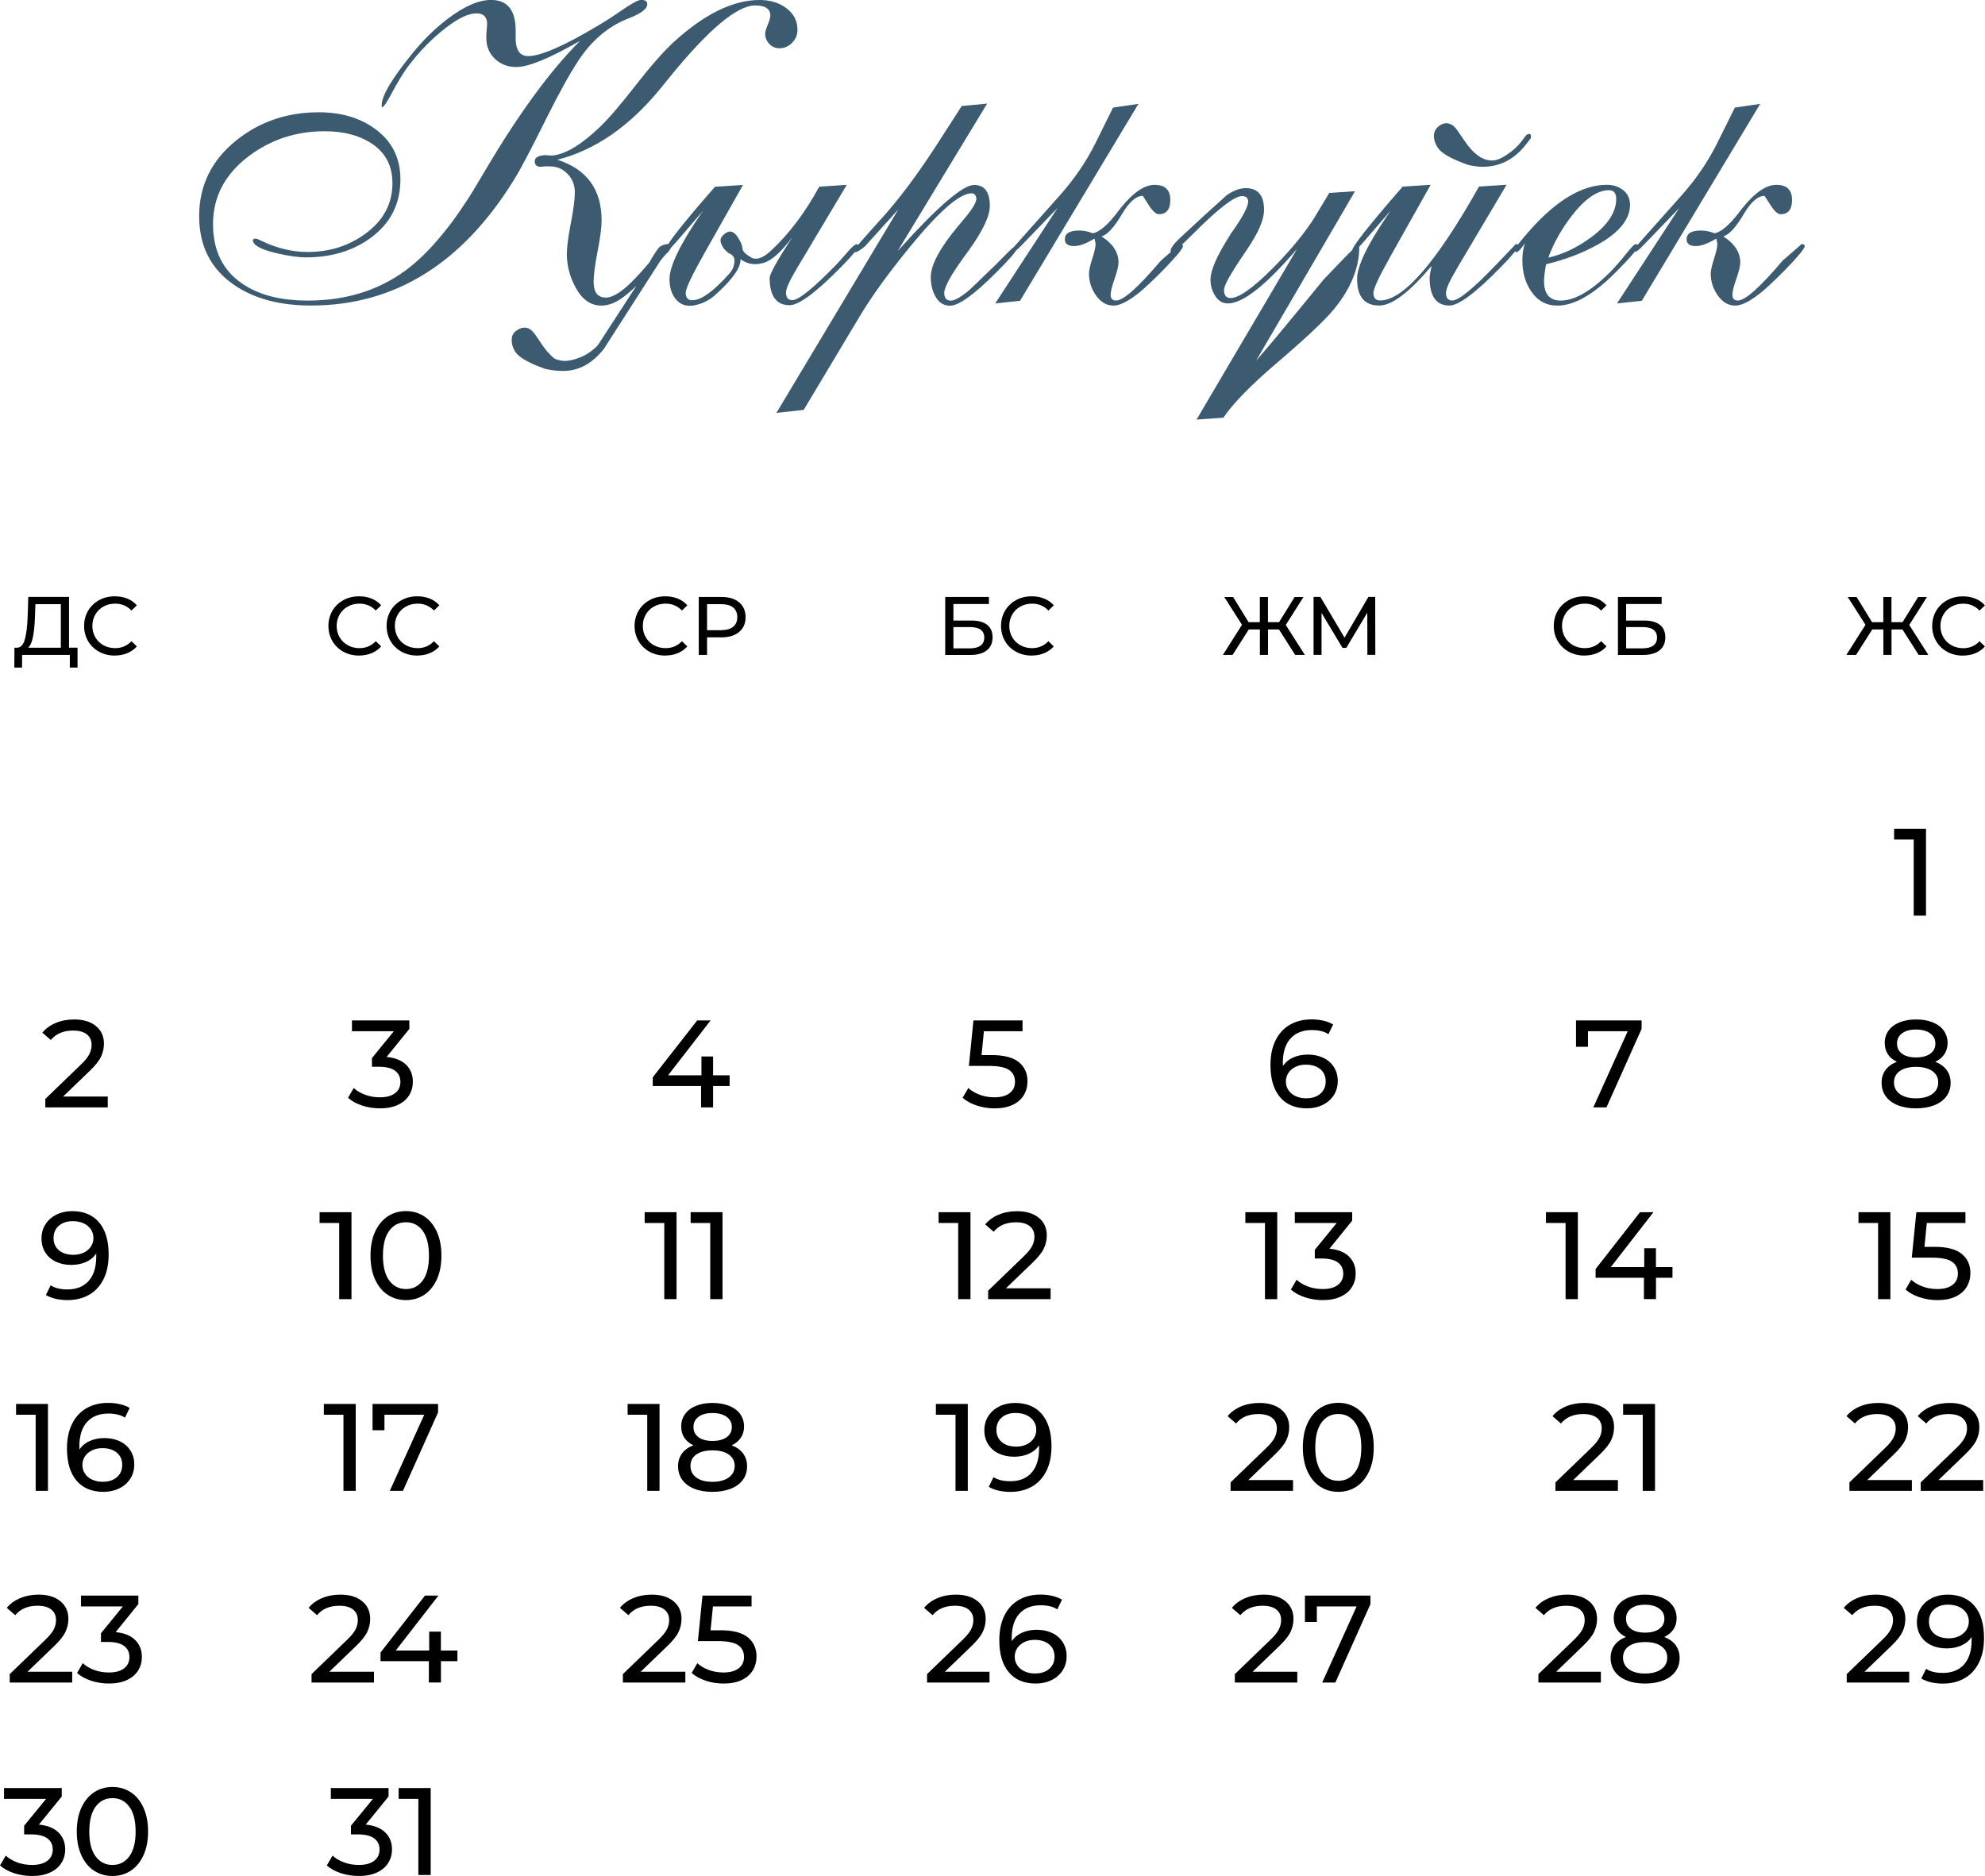 <?xml version="1.0" encoding="UTF-8"?> <svg xmlns="http://www.w3.org/2000/svg" xmlns:xlink="http://www.w3.org/1999/xlink" xmlns:xodm="http://www.corel.com/coreldraw/odm/2003" xml:space="preserve" width="101.478mm" height="95.919mm" version="1.1" style="shape-rendering:geometricPrecision; text-rendering:geometricPrecision; image-rendering:optimizeQuality; fill-rule:evenodd; clip-rule:evenodd" viewBox="0 0 368.39 348.21"> <defs> <style type="text/css"> .fil1 {fill:black;fill-rule:nonzero} .fil2 {fill:black;fill-rule:nonzero} .fil0 {fill:#3D5B70;fill-rule:nonzero} </style> </defs> <g id="Слой_x0020_1">  <path class="fil0" d="M107.58 7.62c-5.61,3.22 -9.53,4.82 -11.74,4.82 -1.6,0 -2.93,-0.51 -3.99,-1.52 -1.06,-1.01 -1.6,-2.31 -1.6,-3.9 0,-0.35 0.03,-0.88 0.08,-1.61 0.05,-0.71 0.08,-1.01 0.08,-0.88 0,-1.36 -0.66,-2.05 -1.97,-2.05 -1.48,0 -3.36,0.88 -5.67,2.66 -2.58,2 -4.91,4.37 -6.99,7.12 -0.91,1.22 -1.93,2.89 -3.07,5.02 -0.93,1.74 -1.52,2.61 -1.75,2.61 -0.05,0 -0.09,-0.01 -0.12,-0.04l0 -0.34c0,-1.78 1.96,-5.03 5.85,-9.79 1.95,-2.39 4.08,-4.46 6.41,-6.24 3.07,-2.32 5.73,-3.49 8.01,-3.49 3.06,0 4.59,1.88 4.59,5.65l0 1.44c0,2.22 0.78,3.33 2.32,3.33 2.31,0 6.56,-1.84 12.77,-5.54 1.5,-0.88 2.93,-1.8 4.31,-2.76 2.02,-1.41 3.32,-2.13 3.88,-2.13 0.77,0 1.14,0.26 1.14,0.76 0.03,0.86 -1.05,1.71 -3.23,2.58 -0.13,0.05 -0.38,0.14 -0.75,0.3 -3.48,1.47 -6.41,4.01 -8.78,7.6 -1.67,2.53 -3.68,6.17 -6.04,10.91 -2.74,5.52 -4.69,9.25 -5.89,11.17 -9.6,15.6 -22.17,23.41 -37.72,23.41 -5.81,0 -10.57,-1.28 -14.29,-3.84 -4.31,-2.97 -6.46,-7.22 -6.46,-12.75 0,-5.71 2.32,-10.41 6.95,-14.11 4.33,-3.45 9.41,-5.17 15.24,-5.17 4.12,0 7.6,1.01 10.41,3.05 3.16,2.27 4.75,5.41 4.75,9.39 0,4.56 -1.84,8.18 -5.51,10.87 -3.29,2.41 -7.3,3.62 -12.05,3.62 -1.41,0 -3.25,-0.26 -5.5,-0.79 -2.89,-0.69 -4.33,-1.49 -4.33,-2.42 0.05,-0.18 0.25,-0.27 0.61,-0.27 0.14,0.03 0.43,0.14 0.83,0.34 2.94,1.43 5.85,2.14 8.74,2.14 4.01,0 7.53,-1.1 10.59,-3.31 3.42,-2.45 5.14,-5.6 5.14,-9.45 0,-3.29 -1.34,-5.78 -4.02,-7.48 -2.26,-1.44 -5.11,-2.17 -8.57,-2.17 -5.26,0 -9.92,1.52 -13.99,4.56 -4.47,3.35 -6.72,7.57 -6.72,12.67 0,4.88 1.79,8.55 5.36,11.01 3.06,2.13 7.13,3.19 12.22,3.19 6.99,0 12.99,-1.84 18.04,-5.51 4.12,-3.01 8.27,-7.86 12.45,-14.55 0.19,-0.32 1.06,-1.76 2.58,-4.32 6.15,-10.39 11.96,-18.31 17.42,-23.78zm10.53 45.44c-0.96,0.91 -1.78,1.61 -2.44,2.09 -1.41,1.05 -2.76,1.57 -4.02,1.57 -2.01,0.03 -3.63,-1.12 -4.86,-3.42 -1.06,-1.97 -1.59,-4.02 -1.59,-6.16 0,-1.28 0.25,-3.19 0.74,-5.72 0.49,-2.52 0.74,-4.42 0.74,-5.72 0,-1.34 -0.44,-2.48 -1.34,-3.42 -0.88,-0.93 -2,-1.4 -3.33,-1.4l-0.92 0 -0.71 0.08c-0.76,0 -1.14,-0.34 -1.14,-0.99 0,-0.74 0.67,-1.13 2.01,-1.18 0.27,0.05 0.71,0.08 1.3,0.08 2.45,-0.26 5.39,-2.04 8.84,-5.36 1.59,-1.52 3.85,-4.15 6.76,-7.9 2.74,-3.5 5.04,-6.11 6.91,-7.83 5.69,-5.19 11,-7.78 15.91,-7.78 1.85,0 3.44,0.45 4.75,1.36 1.52,1.04 2.28,2.44 2.28,4.18 0,0.91 -0.32,1.71 -0.99,2.4 -0.66,0.67 -1.45,1.02 -2.37,1.02 -0.74,0 -1.36,-0.27 -1.87,-0.82 -0.51,-0.54 -0.77,-1.18 -0.77,-1.91 0,-0.31 0.16,-0.86 0.48,-1.63 0.32,-0.78 0.48,-1.35 0.48,-1.7 0,-1.26 -0.93,-1.89 -2.81,-1.89 -3.35,0 -8.61,4.41 -15.81,13.24l-1.82 2.24c-5.71,6.98 -12.06,11.37 -19.08,13.16 5.47,1.75 8.21,5.51 8.21,11.28 0,1.28 -0.25,3.19 -0.74,5.69 -0.49,2.5 -0.74,4.4 -0.74,5.69 0,1.95 0.75,2.92 2.27,2.92 1.4,0 3.23,-1.22 5.51,-3.64 0.56,-0.57 1.43,-1.53 2.58,-2.88 0.31,-0.62 0.87,-1.53 1.67,-2.68 0.48,-0.48 1.12,-0.73 1.91,-0.73 0.32,0 0.49,0.13 0.49,0.39 0,0.19 -0.19,0.56 -0.57,1.06 -0.31,0.25 -0.78,0.77 -1.41,1.56l-10.52 16.4c-2.15,2.76 -4.68,4.14 -7.6,4.14 -1.09,0 -2.19,-0.13 -3.31,-0.38 -3.03,-1.08 -4.89,-2.13 -5.55,-3.16 -0.48,-0.74 -0.7,-1.5 -0.67,-2.3 0,-0.74 0.34,-1.32 1.02,-1.75 0.48,-0.31 0.92,-0.45 1.32,-0.45 0.18,0 0.35,0.01 0.51,0.06 0.51,0.1 1.04,0.56 1.6,1.37l1.24 1.82c0.66,0.97 1.37,1.76 2.13,2.4 0.21,0.18 0.62,0.32 1.26,0.45 0.61,0.13 1.3,0.1 2.05,-0.08 1.96,-0.45 3.58,-1.39 4.88,-2.8l7.13 -10.98zm33.92 -18.41l5.12 -0.34 -9.31 15.59c-1.31,2.2 -1.97,3.67 -1.97,4.41 0,0.93 0.39,1.4 1.18,1.4 1.17,0 3.93,-2.24 8.29,-6.73 0.27,-0.27 0.96,-1.05 2.05,-2.31 0.79,-0.91 1.34,-1.36 1.63,-1.36 0.21,0.1 0.3,0.21 0.3,0.31 0,0.43 -1.04,1.7 -3.11,3.83 -4.72,4.8 -7.95,7.2 -9.67,7.2 -2.46,0 -3.7,-1.7 -3.7,-5.08 0,-0.7 1.4,-3.23 4.21,-7.57 -2.1,2.84 -3.94,4.46 -5.51,4.84 -0.53,0.13 -0.99,0.19 -1.36,0.19 -1.01,0 -1.93,-0.31 -2.74,-0.93 0.05,1.61 -1.57,3.88 -4.86,6.79 -0.96,0.84 -2.15,1.43 -3.57,1.76 -1.5,0.32 -2.68,-0.04 -3.58,-1.1 -0.78,-0.95 -1.18,-2.19 -1.18,-3.73 0,-2.36 1.89,-6.33 5.67,-11.89l0.57 -0.83 -3.58 4.18c-2,2.36 -3.13,3.54 -3.37,3.54 -0.1,-0.03 -0.16,-0.09 -0.16,-0.19 0,-0.89 3.1,-4.88 9.31,-11.96l5.2 -0.34 -7.14 12.63c-2.32,4.12 -3.49,6.57 -3.49,7.37 0,0.93 0.4,1.4 1.22,1.4 1.66,0 3.98,-1.67 6.95,-5.03 0.58,-0.66 0.87,-1.44 0.87,-2.35 0,-0.61 -0.32,-1.05 -0.99,-1.32 -0.82,-0.56 -1.34,-1.26 -1.56,-2.13 -0.13,-0.52 0.14,-1.04 0.79,-1.54 0.34,-0.26 0.65,-0.38 0.96,-0.38 0.53,0 1.05,0.41 1.56,1.26 0.45,0.71 0.7,1.37 0.75,1.98 0.05,0.44 0.56,0.95 1.52,1.53 0.31,0.18 0.62,0.27 0.96,0.27 0.8,0 1.76,-0.52 2.88,-1.57 3.32,-3.1 6.28,-7.03 8.86,-11.79zm-2.88 41.43l-5.06 0.56 22.62 -37.76 -6.2 6.86c-0.88,0.7 -1.47,1.06 -1.71,1.06 -0.31,0 -0.45,-0.08 -0.45,-0.23 0,-0.13 1.82,-2.22 5.47,-6.26 3.19,-3.55 6.56,-8.07 10.11,-13.56l4.55 -7.07 4.72 -0.45 -16.62 27.39c7.35,-8.2 12.09,-12.29 14.2,-12.29 1.95,0 2.92,1.3 2.92,3.89 0,1.87 -1.3,4.62 -3.88,8.22 -0.16,0.22 -0.48,0.67 -0.96,1.32 -2.41,3.33 -3.62,5.54 -3.62,6.63 0,0.95 0.41,1.41 1.22,1.41 0.66,0 1.71,-0.57 3.15,-1.71 0.29,-0.23 2.04,-1.91 5.25,-5.03 0.65,-0.64 1.32,-1.31 2.01,-2.02 0.78,-0.8 1.26,-1.22 1.4,-1.22 0.26,0 0.39,0.13 0.39,0.39 0,0.4 -1.23,1.83 -3.7,4.29 -4.12,4.14 -6.99,6.21 -8.58,6.24 -1.23,0.03 -2.19,-0.58 -2.84,-1.83 -0.53,-0.99 -0.8,-2.15 -0.8,-3.49 0,-2.23 1.66,-5.34 4.98,-9.35 0.25,-0.27 0.65,-0.75 1.21,-1.44 1.52,-1.8 2.28,-3.06 2.28,-3.8 -0.1,-0.64 -0.4,-0.95 -0.91,-0.95 -2.19,0 -6,3.32 -11.44,9.96 -4.07,4.97 -7.21,9.34 -9.43,13.08l-10.28 17.17zm53.98 -31.8c-1.52,0.92 -2.79,1.39 -3.8,1.39 -1.14,0 -1.71,-0.42 -1.71,-1.25 0,-1.09 0.88,-1.63 2.66,-1.63 0.82,0 1.66,0.17 2.54,0.51 1.17,-0.23 2.61,-1.43 4.31,-3.58 0.14,-0.21 0.45,-0.6 0.91,-1.18 2.28,-2.81 4.36,-4.23 6.22,-4.23 1.96,0 2.93,0.93 2.93,2.8 0,1.76 -0.71,2.65 -2.13,2.65 -0.53,0 -1.15,-0.57 -1.88,-1.71 -0.73,-1.13 -1.09,-1.7 -1.09,-1.7 -1.23,0 -2.53,1.13 -3.86,3.38 -1.45,2.46 -2.71,3.84 -3.8,4.15 2.1,1.34 3.15,2.96 3.15,4.82 0,0.66 -0.25,1.67 -0.73,3.05 -0.48,1.37 -0.73,2.36 -0.73,2.97 0,0.71 0.35,1.06 1.02,1.06 1.35,0 4.11,-2.46 8.29,-7.39l3.54 -3.09c0.38,0 0.57,0.13 0.57,0.39 0,0.45 -1.26,1.96 -3.76,4.53 -1.75,1.76 -3.14,3.07 -4.15,3.92 -2.08,1.7 -3.71,2.55 -4.9,2.58 -1.36,0.03 -2.5,-0.65 -3.41,-2.01 -0.82,-1.19 -1.22,-2.52 -1.22,-3.96 0,-0.56 0.21,-1.48 0.62,-2.76 0.41,-1.28 0.62,-2.18 0.6,-2.68 -0.03,-0.45 -0.04,-0.56 -0.04,-0.3 -0.03,-0.1 -0.08,-0.35 -0.16,-0.73zm-13.8 11.55l-4.63 0.49 11.55 -17.7 -6.32 6.56c-0.96,1.02 -1.56,1.53 -1.78,1.53 -0.31,0 -0.47,-0.1 -0.47,-0.31l1.37 -1.56c1.3,-1.44 3.88,-4.34 7.75,-8.7 2.66,-3.01 4.82,-6.2 6.5,-9.57l3.27 -6.6 4.71 -0.69 -21.97 36.54zm54.7 -15.6l2.67 -4.42 4.77 -0.31 -18.36 31.46c2.18,-2.5 4.77,-5.59 7.75,-9.23l4.82 -5.89 0.73 -0.75c3.49,-3.68 5.32,-5.51 5.47,-5.51 0.25,0 0.38,0.08 0.38,0.22 0,3.98 -1.62,7.9 -4.85,11.77 -1.72,2.05 -5.2,5.32 -10.44,9.79 -4.82,4.12 -8.14,7.52 -9.93,10.17l-4.98 0.35 18.65 -31.67c-5.77,6.74 -10.05,10.11 -12.84,10.11 -1.01,0 -1.82,-0.51 -2.42,-1.52 -0.53,-0.87 -0.8,-1.83 -0.8,-2.89 0,-1.75 1.22,-4.51 3.64,-8.29 0.1,-0.23 0.22,-0.4 0.35,-0.53 2,-2.84 3,-4.73 3,-5.67 0,-0.69 -0.38,-1.02 -1.14,-1.02 -1.39,0 -4.37,2.28 -8.92,6.85 -2.44,2.42 -3.75,3.64 -3.96,3.64 -0.25,0 -0.38,-0.1 -0.38,-0.3 0,-0.53 0.64,-1.39 1.89,-2.55l2.7 -2.5c1.45,-1.35 3.41,-3.13 5.89,-5.36 1.24,-0.84 2.41,-1.26 3.49,-1.26 2.26,0 3.38,1.35 3.38,4.06 0,1.8 -1.06,4.25 -3.19,7.37l-0.49 0.73c-2.5,3.67 -3.75,5.9 -3.75,6.72 0,1.01 0.4,1.52 1.22,1.52 1.54,0 4.16,-1.85 7.85,-5.56 3.42,-3.46 6.02,-6.64 7.81,-9.52zm26.29 9.73c-1.31,2.2 -1.97,3.68 -1.97,4.41 0,0.95 0.39,1.41 1.18,1.41 1.18,0 3.94,-2.26 8.26,-6.78l3.53 -3.7c0.3,0 0.45,0.1 0.45,0.31 0,0.43 -1.04,1.71 -3.11,3.84 -4.72,4.84 -7.94,7.26 -9.66,7.26 -2.45,0 -3.68,-1.71 -3.68,-5.14 0,-0.34 0.12,-1.06 0.35,-2.2 -4.11,4.89 -7.34,7.34 -9.7,7.34 -2.74,0 -4.11,-1.65 -4.11,-4.94 0,-2.36 1.89,-6.32 5.68,-11.87l0.57 -0.83 -3.62 4.18c-2.02,2.36 -3.1,3.54 -3.23,3.54 -0.22,0 -0.34,-0.08 -0.34,-0.23 0,-0.76 3.13,-4.73 9.39,-11.92l5.2 -0.34 -7.59 13.51c-2.02,3.61 -3.03,5.8 -3.03,6.55 0,0.95 0.4,1.41 1.22,1.41 4.32,0 10.45,-7.04 18.37,-21.14l5.12 -0.34 -9.28 15.65zm1.98 -19.41c-3.01,-1.08 -4.85,-2.13 -5.5,-3.18 -0.48,-0.75 -0.71,-1.5 -0.69,-2.24 0.03,-0.69 0.34,-1.27 0.95,-1.74 0.61,-0.47 1.24,-0.62 1.89,-0.44 0.56,0.16 1.09,0.61 1.6,1.36l1.26 1.85c1.62,2.4 3.29,3.6 5.02,3.63 0.83,0.03 1.84,-0.38 3.03,-1.22 1.04,-0.7 1.85,-1.47 2.46,-2.27l0.93 -1.21c0.16,-0.16 0.35,-0.23 0.6,-0.23 0.18,0 0.27,0.16 0.27,0.45l0 0.31c0,0.03 -0.03,0.05 -0.08,0.1l-0.8 1.04c-2.05,2.66 -4.59,4.06 -7.64,4.19 -0.58,0.03 -1.15,0 -1.71,-0.08 -0.96,-0.13 -1.49,-0.25 -1.6,-0.34zm15.04 17.27c2.74,-0.61 5.39,-1.88 7.99,-3.8 3.07,-2.28 4.62,-4.66 4.62,-7.11 0,-1.06 -0.45,-1.6 -1.36,-1.6 -2.17,0 -4.47,1.6 -6.92,4.78 -1.92,2.5 -3.36,5.07 -4.32,7.72zm-4.29 -2.74c-0.78,1.14 -1.31,1.71 -1.59,1.71 -0.22,0 -0.34,-0.1 -0.34,-0.31 0,-0.4 0.99,-1.71 2.97,-3.92 4.94,-5.51 9.65,-8.26 14.13,-8.26 1.17,0 2.17,0.32 3.02,0.99 0.84,0.66 1.27,1.57 1.27,2.71 0,2.71 -2.01,5.19 -6.04,7.42 -2.84,1.58 -6.02,2.79 -9.54,3.62 -0.25,1.43 -0.38,2.46 -0.38,3.13 0,2.41 1.04,3.62 3.11,3.62 2.68,0 5.87,-1.91 9.58,-5.72 0.67,-0.7 1.56,-1.72 2.62,-3.05 0.91,-1.14 1.47,-1.71 1.67,-1.71 0.3,0 0.45,0.13 0.45,0.39 0,0.45 -1.32,2.01 -3.96,4.67 -4.15,4.21 -7.79,6.33 -10.91,6.35 -2.1,0.03 -3.76,-0.87 -4.98,-2.7 -1.06,-1.57 -1.6,-3.46 -1.6,-5.67 0,-1.24 0.17,-2.33 0.49,-3.27zm35.47 -0.8c-1.52,0.92 -2.79,1.39 -3.8,1.39 -1.14,0 -1.71,-0.42 -1.71,-1.25 0,-1.09 0.88,-1.63 2.66,-1.63 0.82,0 1.66,0.17 2.54,0.51 1.17,-0.23 2.61,-1.43 4.31,-3.58 0.14,-0.21 0.45,-0.6 0.91,-1.18 2.28,-2.81 4.36,-4.23 6.22,-4.23 1.96,0 2.93,0.93 2.93,2.8 0,1.76 -0.71,2.65 -2.13,2.65 -0.53,0 -1.15,-0.57 -1.88,-1.71 -0.73,-1.13 -1.09,-1.7 -1.09,-1.7 -1.23,0 -2.53,1.13 -3.86,3.38 -1.45,2.46 -2.71,3.84 -3.8,4.15 2.1,1.34 3.15,2.96 3.15,4.82 0,0.66 -0.25,1.67 -0.73,3.05 -0.48,1.37 -0.73,2.36 -0.73,2.97 0,0.71 0.35,1.06 1.02,1.06 1.35,0 4.11,-2.46 8.29,-7.39l3.54 -3.09c0.38,0 0.57,0.13 0.57,0.39 0,0.45 -1.26,1.96 -3.76,4.53 -1.75,1.76 -3.14,3.07 -4.15,3.92 -2.08,1.7 -3.71,2.55 -4.9,2.58 -1.36,0.03 -2.5,-0.65 -3.41,-2.01 -0.82,-1.19 -1.22,-2.52 -1.22,-3.96 0,-0.56 0.21,-1.48 0.62,-2.76 0.41,-1.28 0.62,-2.18 0.6,-2.68 -0.03,-0.45 -0.04,-0.56 -0.04,-0.3 -0.03,-0.1 -0.08,-0.35 -0.16,-0.73zm-13.8 11.55l-4.63 0.49 11.55 -17.7 -6.32 6.56c-0.96,1.02 -1.56,1.53 -1.78,1.53 -0.31,0 -0.47,-0.1 -0.47,-0.31l1.37 -1.56c1.3,-1.44 3.88,-4.34 7.75,-8.7 2.66,-3.01 4.82,-6.2 6.5,-9.57l3.27 -6.6 4.71 -0.69 -21.97 36.54z"></path> <path class="fil1" d="M14.39 120.22l0 3.69 -1.43 0 0 -2.35 -8.85 0 -0.02 2.35 -1.43 0 0.02 -3.69 0.52 0c0.68,-0.04 1.15,-0.58 1.43,-1.61 0.28,-1.03 0.45,-2.48 0.51,-4.36l0.11 -3.46 7.56 0 0 9.42 1.58 0zm-7.9 -5.82c-0.05,1.52 -0.17,2.77 -0.36,3.76 -0.19,0.99 -0.49,1.68 -0.91,2.06l6.07 0 0 -8.08 -4.72 0 -0.08 2.26zm14.81 7.28c-1.08,0 -2.05,-0.24 -2.91,-0.71 -0.87,-0.48 -1.54,-1.13 -2.04,-1.97 -0.49,-0.84 -0.74,-1.78 -0.74,-2.82 0,-1.04 0.25,-1.98 0.74,-2.82 0.49,-0.83 1.17,-1.49 2.04,-1.97 0.87,-0.48 1.84,-0.71 2.92,-0.71 0.84,0 1.61,0.14 2.31,0.42 0.7,0.28 1.29,0.7 1.78,1.25l-1 0.97c-0.81,-0.85 -1.82,-1.28 -3.03,-1.28 -0.8,0 -1.52,0.18 -2.17,0.54 -0.65,0.36 -1.15,0.85 -1.51,1.48 -0.36,0.63 -0.55,1.33 -0.55,2.11 0,0.78 0.18,1.48 0.55,2.11 0.36,0.63 0.87,1.12 1.51,1.48 0.65,0.36 1.37,0.54 2.17,0.54 1.2,0 2.21,-0.43 3.03,-1.29l1 0.97c-0.49,0.55 -1.09,0.97 -1.79,1.26 -0.7,0.29 -1.47,0.43 -2.31,0.43z"></path> <path class="fil1" d="M66.64 121.68c-1.08,0 -2.05,-0.24 -2.91,-0.71 -0.87,-0.48 -1.54,-1.13 -2.04,-1.97 -0.49,-0.84 -0.74,-1.78 -0.74,-2.82 0,-1.04 0.25,-1.98 0.74,-2.82 0.49,-0.83 1.17,-1.49 2.04,-1.97 0.87,-0.48 1.84,-0.71 2.92,-0.71 0.84,0 1.61,0.14 2.31,0.42 0.7,0.28 1.29,0.7 1.78,1.25l-1 0.97c-0.81,-0.85 -1.82,-1.28 -3.03,-1.28 -0.8,0 -1.52,0.18 -2.17,0.54 -0.65,0.36 -1.15,0.85 -1.51,1.48 -0.36,0.63 -0.55,1.33 -0.55,2.11 0,0.78 0.18,1.48 0.55,2.11 0.36,0.63 0.87,1.12 1.51,1.48 0.65,0.36 1.37,0.54 2.17,0.54 1.2,0 2.21,-0.43 3.03,-1.29l1 0.97c-0.49,0.55 -1.09,0.97 -1.79,1.26 -0.7,0.29 -1.47,0.43 -2.31,0.43zm10.8 0c-1.08,0 -2.05,-0.24 -2.91,-0.71 -0.87,-0.48 -1.54,-1.13 -2.04,-1.97 -0.49,-0.84 -0.74,-1.78 -0.74,-2.82 0,-1.04 0.25,-1.98 0.74,-2.82 0.49,-0.83 1.17,-1.49 2.04,-1.97 0.87,-0.48 1.84,-0.71 2.92,-0.71 0.84,0 1.61,0.14 2.31,0.42 0.7,0.28 1.29,0.7 1.78,1.25l-1 0.97c-0.81,-0.85 -1.82,-1.28 -3.03,-1.28 -0.8,0 -1.52,0.18 -2.17,0.54 -0.65,0.36 -1.15,0.85 -1.51,1.48 -0.36,0.63 -0.55,1.33 -0.55,2.11 0,0.78 0.18,1.48 0.55,2.11 0.36,0.63 0.87,1.12 1.51,1.48 0.65,0.36 1.37,0.54 2.17,0.54 1.2,0 2.21,-0.43 3.03,-1.29l1 0.97c-0.49,0.55 -1.09,0.97 -1.79,1.26 -0.7,0.29 -1.47,0.43 -2.31,0.43z"></path> <path class="fil1" d="M123.46 121.68c-1.08,0 -2.05,-0.24 -2.91,-0.71 -0.87,-0.48 -1.54,-1.13 -2.04,-1.97 -0.49,-0.84 -0.74,-1.78 -0.74,-2.82 0,-1.04 0.25,-1.98 0.74,-2.82 0.49,-0.83 1.17,-1.49 2.04,-1.97 0.87,-0.48 1.84,-0.71 2.92,-0.71 0.84,0 1.61,0.14 2.31,0.42 0.7,0.28 1.29,0.7 1.78,1.25l-1 0.97c-0.81,-0.85 -1.82,-1.28 -3.03,-1.28 -0.8,0 -1.52,0.18 -2.17,0.54 -0.65,0.36 -1.15,0.85 -1.51,1.48 -0.36,0.63 -0.55,1.33 -0.55,2.11 0,0.78 0.18,1.48 0.55,2.11 0.36,0.63 0.87,1.12 1.51,1.48 0.65,0.36 1.37,0.54 2.17,0.54 1.2,0 2.21,-0.43 3.03,-1.29l1 0.97c-0.49,0.55 -1.09,0.97 -1.79,1.26 -0.7,0.29 -1.47,0.43 -2.31,0.43zm10.42 -10.88c1.39,0 2.49,0.33 3.29,1 0.8,0.67 1.2,1.58 1.2,2.75 0,1.17 -0.4,2.08 -1.2,2.75 -0.8,0.67 -1.9,1 -3.29,1l-2.66 0 0 3.26 -1.54 0 0 -10.76 4.2 0zm-0.05 6.16c0.97,0 1.72,-0.21 2.23,-0.62 0.51,-0.41 0.77,-1.01 0.77,-1.79 0,-0.78 -0.26,-1.38 -0.77,-1.79 -0.51,-0.41 -1.25,-0.62 -2.23,-0.62l-2.61 0 0 4.83 2.61 0z"></path> <path class="fil1" d="M175.42 110.8l8.11 0 0 1.31 -6.59 0 0 3.07 3.35 0c1.28,0 2.25,0.27 2.92,0.8 0.67,0.53 1,1.3 1,2.31 0,1.06 -0.36,1.86 -1.08,2.43 -0.72,0.56 -1.75,0.85 -3.1,0.85l-4.61 0 0 -10.76zm4.55 9.54c0.88,0 1.55,-0.17 2.01,-0.51 0.46,-0.34 0.69,-0.83 0.69,-1.49 0,-1.3 -0.9,-1.95 -2.7,-1.95l-3.03 0 0 3.95 3.03 0zm11.5 1.34c-1.08,0 -2.05,-0.24 -2.91,-0.71 -0.87,-0.48 -1.54,-1.13 -2.04,-1.97 -0.49,-0.84 -0.74,-1.78 -0.74,-2.82 0,-1.04 0.25,-1.98 0.74,-2.82 0.49,-0.83 1.17,-1.49 2.04,-1.97 0.87,-0.48 1.84,-0.71 2.92,-0.71 0.84,0 1.61,0.14 2.31,0.42 0.7,0.28 1.29,0.7 1.78,1.25l-1 0.97c-0.81,-0.85 -1.82,-1.28 -3.03,-1.28 -0.8,0 -1.52,0.18 -2.17,0.54 -0.65,0.36 -1.15,0.85 -1.51,1.48 -0.36,0.63 -0.55,1.33 -0.55,2.11 0,0.78 0.18,1.48 0.55,2.11 0.36,0.63 0.87,1.12 1.51,1.48 0.65,0.36 1.37,0.54 2.17,0.54 1.2,0 2.21,-0.43 3.03,-1.29l1 0.97c-0.49,0.55 -1.09,0.97 -1.79,1.26 -0.7,0.29 -1.47,0.43 -2.31,0.43z"></path> <path class="fil1" d="M237.37 116.83l-2.04 0 0 4.73 -1.51 0 0 -4.73 -2.06 0 -3.01 4.73 -1.8 0 3.55 -5.59 -3.29 -5.16 1.64 0 2.87 4.67 2.09 0 0 -4.67 1.51 0 0 4.67 2.06 0 2.89 -4.67 1.64 0 -3.29 5.19 3.55 5.56 -1.8 0 -3.01 -4.73zm16.4 4.73l-0.02 -7.84 -3.89 6.53 -0.71 0 -3.89 -6.49 0 7.79 -1.48 0 0 -10.76 1.26 0 4.49 7.56 4.43 -7.56 1.26 0 0.02 10.76 -1.48 0z"></path> <path class="fil1" d="M294.05 121.68c-1.08,0 -2.05,-0.24 -2.91,-0.71 -0.87,-0.48 -1.54,-1.13 -2.04,-1.97 -0.49,-0.84 -0.74,-1.78 -0.74,-2.82 0,-1.04 0.25,-1.98 0.74,-2.82 0.49,-0.83 1.17,-1.49 2.04,-1.97 0.87,-0.48 1.84,-0.71 2.92,-0.71 0.84,0 1.61,0.14 2.31,0.42 0.7,0.28 1.29,0.7 1.78,1.25l-1 0.97c-0.81,-0.85 -1.82,-1.28 -3.03,-1.28 -0.8,0 -1.52,0.18 -2.17,0.54 -0.65,0.36 -1.15,0.85 -1.51,1.48 -0.36,0.63 -0.55,1.33 -0.55,2.11 0,0.78 0.18,1.48 0.55,2.11 0.36,0.63 0.87,1.12 1.51,1.48 0.65,0.36 1.37,0.54 2.17,0.54 1.2,0 2.21,-0.43 3.03,-1.29l1 0.97c-0.49,0.55 -1.09,0.97 -1.79,1.26 -0.7,0.29 -1.47,0.43 -2.31,0.43zm6.22 -10.88l8.11 0 0 1.31 -6.59 0 0 3.07 3.35 0c1.28,0 2.25,0.27 2.92,0.8 0.67,0.53 1,1.3 1,2.31 0,1.06 -0.36,1.86 -1.08,2.43 -0.72,0.56 -1.75,0.85 -3.1,0.85l-4.61 0 0 -10.76zm4.55 9.54c0.88,0 1.55,-0.17 2.01,-0.51 0.46,-0.34 0.69,-0.83 0.69,-1.49 0,-1.3 -0.9,-1.95 -2.7,-1.95l-3.03 0 0 3.95 3.03 0z"></path> <path class="fil2" d="M353.08 116.83l-2.04 0 0 4.73 -1.51 0 0 -4.73 -2.06 0 -3.01 4.73 -1.8 0 3.55 -5.59 -3.29 -5.16 1.64 0 2.87 4.67 2.09 0 0 -4.67 1.51 0 0 4.67 2.06 0 2.89 -4.67 1.64 0 -3.29 5.19 3.55 5.56 -1.8 0 -3.01 -4.73zm11.2 4.86c-1.08,0 -2.05,-0.24 -2.91,-0.71 -0.87,-0.48 -1.54,-1.13 -2.04,-1.97 -0.49,-0.84 -0.74,-1.78 -0.74,-2.82 0,-1.04 0.25,-1.98 0.74,-2.82 0.49,-0.83 1.17,-1.49 2.04,-1.97 0.87,-0.48 1.84,-0.71 2.92,-0.71 0.84,0 1.61,0.14 2.31,0.42 0.7,0.28 1.29,0.7 1.78,1.25l-1 0.97c-0.81,-0.85 -1.82,-1.28 -3.03,-1.28 -0.8,0 -1.52,0.18 -2.17,0.54 -0.65,0.36 -1.15,0.85 -1.51,1.48 -0.36,0.63 -0.55,1.33 -0.55,2.11 0,0.78 0.18,1.48 0.55,2.11 0.36,0.63 0.87,1.12 1.51,1.48 0.65,0.36 1.37,0.54 2.17,0.54 1.2,0 2.21,-0.43 3.03,-1.29l1 0.97c-0.49,0.55 -1.09,0.97 -1.79,1.26 -0.7,0.29 -1.47,0.43 -2.31,0.43z"></path> <polygon class="fil2" points="357.44,153.82 357.44,169.95 355.16,169.95 355.16,155.82 351.52,155.82 351.52,153.82 "></polygon> <path class="fil1" d="M20 203.53l0 2.01 -11.59 0 0 -1.57 6.57 -6.34c0.8,-0.77 1.34,-1.43 1.61,-1.99 0.28,-0.56 0.41,-1.13 0.41,-1.69 0,-0.85 -0.3,-1.5 -0.89,-1.97 -0.59,-0.47 -1.44,-0.7 -2.55,-0.7 -1.78,0 -3.16,0.58 -4.13,1.75l-1.57 -1.36c0.63,-0.77 1.46,-1.37 2.48,-1.8 1.02,-0.43 2.16,-0.65 3.42,-0.65 1.69,0 3.03,0.4 4.03,1.21 1,0.81 1.5,1.9 1.5,3.28 0,0.86 -0.18,1.67 -0.55,2.44 -0.37,0.77 -1.07,1.64 -2.1,2.63l-4.93 4.75 8.28 0z"></path> <path class="fil1" d="M71.76 196.18c1.58,0.15 2.79,0.64 3.62,1.46 0.83,0.82 1.24,1.87 1.24,3.15 0,0.92 -0.23,1.76 -0.69,2.5 -0.46,0.75 -1.15,1.34 -2.06,1.77 -0.91,0.44 -2.03,0.66 -3.35,0.66 -1.15,0 -2.26,-0.17 -3.32,-0.52 -1.06,-0.35 -1.93,-0.83 -2.61,-1.44l1.06 -1.82c0.55,0.52 1.26,0.94 2.12,1.26 0.86,0.32 1.78,0.47 2.74,0.47 1.2,0 2.13,-0.25 2.8,-0.76 0.67,-0.51 1,-1.21 1,-2.1 0,-0.89 -0.33,-1.58 -0.99,-2.07 -0.66,-0.49 -1.66,-0.74 -3,-0.74l-1.29 0 0 -1.61 4.06 -4.98 -7.77 0 0 -2.01 10.65 0 0 1.57 -4.22 5.21z"></path> <polygon class="fil1" points="135.41,201.57 132.34,201.57 132.34,205.54 130.11,205.54 130.11,201.57 121.14,201.57 121.14,199.96 129.39,189.4 131.88,189.4 123.98,199.59 130.18,199.59 130.18,196.09 132.34,196.09 132.34,199.59 135.41,199.59 "></polygon> <path class="fil1" d="M183.98 195.83c2.31,0 4,0.43 5.08,1.3 1.08,0.87 1.63,2.06 1.63,3.56 0,0.95 -0.23,1.81 -0.68,2.57 -0.45,0.76 -1.14,1.36 -2.05,1.8 -0.91,0.44 -2.04,0.66 -3.38,0.66 -1.14,0 -2.24,-0.17 -3.3,-0.52 -1.06,-0.35 -1.94,-0.83 -2.63,-1.44l1.06 -1.82c0.55,0.52 1.26,0.94 2.12,1.26 0.86,0.32 1.77,0.47 2.72,0.47 1.21,0 2.16,-0.26 2.82,-0.77 0.67,-0.51 1,-1.22 1,-2.11 0,-0.97 -0.37,-1.7 -1.11,-2.2 -0.74,-0.5 -2,-0.75 -3.78,-0.75l-3.67 0 0.85 -8.44 9.11 0 0 2.01 -7.17 0 -0.44 4.43 1.8 0z"></path> <path class="fil1" d="M242.74 195.74c1.06,0 2.01,0.2 2.85,0.6 0.84,0.4 1.49,0.97 1.97,1.72 0.48,0.75 0.71,1.6 0.71,2.57 0,1.01 -0.25,1.91 -0.75,2.67 -0.5,0.77 -1.18,1.36 -2.05,1.79 -0.87,0.42 -1.84,0.63 -2.92,0.63 -2.17,0 -3.84,-0.7 -5.01,-2.1 -1.18,-1.4 -1.76,-3.38 -1.76,-5.95 0,-1.8 0.32,-3.33 0.96,-4.6 0.64,-1.27 1.53,-2.23 2.67,-2.88 1.14,-0.65 2.48,-0.98 4,-0.98 0.78,0 1.52,0.08 2.21,0.24 0.69,0.16 1.29,0.4 1.8,0.7l-0.88 1.8c-0.77,-0.51 -1.8,-0.76 -3.09,-0.76 -1.67,0 -2.99,0.52 -3.94,1.56 -0.95,1.04 -1.43,2.55 -1.43,4.53 0,0.25 0.01,0.44 0.02,0.58 0.46,-0.69 1.1,-1.22 1.9,-1.58 0.81,-0.36 1.72,-0.54 2.73,-0.54zm-0.28 8.11c1.06,0 1.92,-0.28 2.58,-0.85 0.66,-0.57 0.99,-1.33 0.99,-2.28 0,-0.95 -0.33,-1.71 -1,-2.27 -0.67,-0.56 -1.56,-0.84 -2.69,-0.84 -0.72,0 -1.36,0.14 -1.92,0.41 -0.56,0.28 -1,0.65 -1.31,1.13 -0.32,0.48 -0.47,1.01 -0.47,1.59 0,0.57 0.15,1.09 0.45,1.56 0.3,0.47 0.74,0.85 1.31,1.13 0.58,0.28 1.26,0.43 2.06,0.43z"></path> <polygon class="fil1" points="304.66,189.4 304.66,190.97 298.14,205.54 295.7,205.54 302.08,191.41 294.71,191.41 294.71,194.29 292.49,194.29 292.49,189.4 "></polygon> <path class="fil2" d="M359.15 197.08c0.92,0.35 1.63,0.86 2.12,1.52 0.49,0.66 0.74,1.45 0.74,2.37 0,0.97 -0.26,1.81 -0.78,2.52 -0.52,0.71 -1.27,1.26 -2.24,1.65 -0.97,0.38 -2.11,0.58 -3.41,0.58 -1.29,0 -2.42,-0.19 -3.38,-0.58 -0.96,-0.38 -1.7,-0.93 -2.22,-1.65 -0.52,-0.71 -0.78,-1.56 -0.78,-2.52 0,-0.92 0.24,-1.71 0.73,-2.37 0.48,-0.66 1.19,-1.17 2.11,-1.52 -0.74,-0.35 -1.3,-0.82 -1.68,-1.41 -0.38,-0.58 -0.58,-1.28 -0.58,-2.07 0,-0.89 0.24,-1.67 0.73,-2.33 0.48,-0.66 1.16,-1.17 2.04,-1.52 0.88,-0.35 1.89,-0.53 3.04,-0.53 1.17,0 2.19,0.18 3.08,0.53 0.88,0.35 1.57,0.86 2.05,1.52 0.48,0.66 0.73,1.44 0.73,2.33 0,0.78 -0.2,1.47 -0.59,2.06 -0.39,0.59 -0.96,1.06 -1.69,1.42zm-3.57 -5.99c-1.09,0 -1.95,0.23 -2.58,0.7 -0.63,0.47 -0.94,1.1 -0.94,1.9 0,0.8 0.31,1.43 0.93,1.89 0.62,0.46 1.49,0.69 2.59,0.69 1.12,0 2,-0.23 2.64,-0.69 0.64,-0.46 0.96,-1.09 0.96,-1.89 0,-0.8 -0.33,-1.43 -0.98,-1.9 -0.65,-0.47 -1.53,-0.7 -2.62,-0.7zm0 12.77c1.28,0 2.28,-0.27 3.02,-0.8 0.74,-0.53 1.11,-1.25 1.11,-2.16 0,-0.89 -0.37,-1.59 -1.11,-2.11 -0.74,-0.52 -1.74,-0.77 -3.02,-0.77 -1.28,0 -2.27,0.26 -3,0.77 -0.72,0.51 -1.08,1.22 -1.08,2.11 0,0.91 0.36,1.62 1.08,2.16 0.72,0.53 1.72,0.8 3,0.8z"></path> <path class="fil1" d="M13.39 224.8c2.17,0 3.84,0.7 5.01,2.1 1.18,1.4 1.76,3.38 1.76,5.95 0,1.8 -0.32,3.33 -0.96,4.6 -0.64,1.27 -1.53,2.23 -2.67,2.88 -1.14,0.65 -2.48,0.98 -4,0.98 -0.78,0 -1.52,-0.08 -2.21,-0.24 -0.69,-0.16 -1.29,-0.4 -1.8,-0.7l0.88 -1.8c0.78,0.51 1.82,0.76 3.11,0.76 1.68,0 2.99,-0.52 3.93,-1.56 0.94,-1.04 1.42,-2.55 1.42,-4.53l0 -0.58c-0.46,0.69 -1.1,1.22 -1.91,1.58 -0.81,0.36 -1.73,0.54 -2.74,0.54 -1.06,0 -2.01,-0.2 -2.85,-0.6 -0.84,-0.4 -1.49,-0.97 -1.96,-1.72 -0.47,-0.75 -0.7,-1.6 -0.7,-2.57 0,-1.01 0.25,-1.91 0.75,-2.67 0.5,-0.77 1.18,-1.36 2.04,-1.79 0.86,-0.42 1.83,-0.63 2.9,-0.63zm0.21 8.11c0.72,0 1.37,-0.14 1.94,-0.41 0.57,-0.28 1.01,-0.65 1.33,-1.13 0.32,-0.48 0.47,-1.01 0.47,-1.59 0,-0.57 -0.15,-1.09 -0.45,-1.56 -0.3,-0.47 -0.74,-0.85 -1.31,-1.13 -0.58,-0.28 -1.27,-0.43 -2.09,-0.43 -1.06,0 -1.92,0.28 -2.57,0.85 -0.65,0.57 -0.98,1.33 -0.98,2.28 0,0.95 0.33,1.71 0.99,2.27 0.66,0.56 1.55,0.84 2.67,0.84z"></path> <path class="fil1" d="M65.23 224.99l0 16.14 -2.28 0 0 -14.13 -3.64 0 0 -2.01 5.92 0zm10.12 16.32c-1.28,0 -2.41,-0.33 -3.4,-0.98 -0.99,-0.65 -1.77,-1.6 -2.34,-2.85 -0.57,-1.24 -0.85,-2.72 -0.85,-4.43 0,-1.71 0.28,-3.18 0.85,-4.43 0.57,-1.24 1.35,-2.19 2.34,-2.85 0.99,-0.65 2.12,-0.98 3.4,-0.98 1.26,0 2.39,0.33 3.38,0.98 0.99,0.65 1.77,1.6 2.34,2.85 0.57,1.24 0.85,2.72 0.85,4.43 0,1.71 -0.28,3.18 -0.85,4.43 -0.57,1.24 -1.35,2.19 -2.34,2.85 -0.99,0.65 -2.12,0.98 -3.38,0.98zm0 -2.05c1.29,0 2.32,-0.53 3.1,-1.59 0.78,-1.06 1.16,-2.6 1.16,-4.61 0,-2.01 -0.39,-3.55 -1.16,-4.61 -0.78,-1.06 -1.81,-1.59 -3.1,-1.59 -1.31,0 -2.35,0.53 -3.12,1.59 -0.78,1.06 -1.16,2.6 -1.16,4.61 0,2.01 0.39,3.55 1.16,4.61 0.78,1.06 1.82,1.59 3.12,1.59z"></path> <path class="fil1" d="M125.56 224.99l0 16.14 -2.28 0 0 -14.13 -3.64 0 0 -2.01 5.92 0zm8.53 0l0 16.14 -2.28 0 0 -14.13 -3.64 0 0 -2.01 5.92 0z"></path> <path class="fil1" d="M180.11 224.99l0 16.14 -2.28 0 0 -14.13 -3.64 0 0 -2.01 5.92 0zm14.87 14.13l0 2.01 -11.59 0 0 -1.57 6.57 -6.34c0.8,-0.77 1.34,-1.43 1.61,-1.99 0.28,-0.56 0.41,-1.13 0.41,-1.69 0,-0.85 -0.3,-1.5 -0.89,-1.97 -0.59,-0.47 -1.44,-0.7 -2.55,-0.7 -1.78,0 -3.16,0.58 -4.13,1.75l-1.57 -1.36c0.63,-0.77 1.46,-1.37 2.48,-1.8 1.02,-0.43 2.16,-0.65 3.42,-0.65 1.69,0 3.03,0.4 4.03,1.21 1,0.81 1.5,1.9 1.5,3.28 0,0.86 -0.18,1.67 -0.55,2.44 -0.37,0.77 -1.07,1.64 -2.1,2.63l-4.93 4.75 8.28 0z"></path> <path class="fil1" d="M237.04 224.99l0 16.14 -2.28 0 0 -14.13 -3.64 0 0 -2.01 5.92 0zm9.7 6.78c1.58,0.15 2.79,0.64 3.62,1.46 0.83,0.82 1.24,1.87 1.24,3.15 0,0.92 -0.23,1.76 -0.69,2.5 -0.46,0.75 -1.15,1.34 -2.06,1.77 -0.91,0.44 -2.03,0.66 -3.35,0.66 -1.15,0 -2.26,-0.17 -3.32,-0.52 -1.06,-0.35 -1.93,-0.83 -2.61,-1.44l1.06 -1.82c0.55,0.52 1.26,0.94 2.12,1.26 0.86,0.32 1.78,0.47 2.74,0.47 1.2,0 2.13,-0.25 2.8,-0.76 0.67,-0.51 1,-1.21 1,-2.1 0,-0.89 -0.33,-1.58 -0.99,-2.07 -0.66,-0.49 -1.66,-0.74 -3,-0.74l-1.29 0 0 -1.61 4.06 -4.98 -7.77 0 0 -2.01 10.65 0 0 1.57 -4.22 5.21z"></path> <path class="fil1" d="M292.83 224.99l0 16.14 -2.28 0 0 -14.13 -3.64 0 0 -2.01 5.92 0zm17.57 12.17l-3.07 0 0 3.96 -2.24 0 0 -3.96 -8.97 0 0 -1.61 8.25 -10.56 2.49 0 -7.91 10.19 6.2 0 0 -3.5 2.17 0 0 3.5 3.07 0 0 1.98z"></path> <path class="fil2" d="M350.83 224.99l0 16.14 -2.28 0 0 -14.13 -3.64 0 0 -2.01 5.92 0zm8.14 6.43c2.31,0 4,0.43 5.08,1.3 1.08,0.87 1.63,2.06 1.63,3.56 0,0.95 -0.23,1.81 -0.68,2.57 -0.45,0.76 -1.14,1.36 -2.05,1.8 -0.91,0.44 -2.04,0.66 -3.38,0.66 -1.14,0 -2.24,-0.17 -3.3,-0.52 -1.06,-0.35 -1.94,-0.83 -2.63,-1.44l1.06 -1.82c0.55,0.52 1.26,0.94 2.12,1.26 0.86,0.32 1.77,0.47 2.72,0.47 1.21,0 2.16,-0.26 2.82,-0.77 0.67,-0.51 1,-1.22 1,-2.11 0,-0.97 -0.37,-1.7 -1.11,-2.2 -0.74,-0.5 -2,-0.75 -3.78,-0.75l-3.67 0 0.85 -8.44 9.11 0 0 2.01 -7.17 0 -0.44 4.43 1.8 0z"></path> <path class="fil1" d="M8.9 260.58l0 16.14 -2.28 0 0 -14.13 -3.64 0 0 -2.01 5.92 0zm10.49 6.34c1.06,0 2.01,0.2 2.85,0.6 0.84,0.4 1.49,0.97 1.97,1.72 0.48,0.75 0.71,1.6 0.71,2.57 0,1.01 -0.25,1.91 -0.75,2.67 -0.5,0.77 -1.18,1.36 -2.05,1.79 -0.87,0.42 -1.84,0.63 -2.92,0.63 -2.17,0 -3.84,-0.7 -5.01,-2.1 -1.18,-1.4 -1.76,-3.38 -1.76,-5.95 0,-1.8 0.32,-3.33 0.96,-4.6 0.64,-1.27 1.53,-2.23 2.67,-2.88 1.14,-0.65 2.48,-0.98 4,-0.98 0.78,0 1.52,0.08 2.21,0.24 0.69,0.16 1.29,0.4 1.8,0.7l-0.88 1.8c-0.77,-0.51 -1.8,-0.76 -3.09,-0.76 -1.67,0 -2.99,0.52 -3.94,1.56 -0.95,1.04 -1.43,2.55 -1.43,4.53 0,0.25 0.01,0.44 0.02,0.58 0.46,-0.69 1.1,-1.22 1.9,-1.58 0.81,-0.36 1.72,-0.54 2.73,-0.54zm-0.28 8.11c1.06,0 1.92,-0.28 2.58,-0.85 0.66,-0.57 0.99,-1.33 0.99,-2.28 0,-0.95 -0.33,-1.71 -1,-2.27 -0.67,-0.56 -1.56,-0.84 -2.69,-0.84 -0.72,0 -1.36,0.14 -1.92,0.41 -0.56,0.28 -1,0.65 -1.31,1.13 -0.32,0.48 -0.47,1.01 -0.47,1.59 0,0.57 0.15,1.09 0.45,1.56 0.3,0.47 0.74,0.85 1.31,1.13 0.58,0.28 1.26,0.43 2.06,0.43z"></path> <path class="fil1" d="M66.02 260.58l0 16.14 -2.28 0 0 -14.13 -3.64 0 0 -2.01 5.92 0zm15.28 0l0 1.57 -6.52 14.57 -2.44 0 6.39 -14.13 -7.38 0 0 2.88 -2.21 0 0 -4.89 12.17 0z"></path> <path class="fil1" d="M122.4 260.58l0 16.14 -2.28 0 0 -14.13 -3.64 0 0 -2.01 5.92 0zm13.39 7.68c0.92,0.35 1.63,0.86 2.12,1.52 0.49,0.66 0.74,1.45 0.74,2.37 0,0.97 -0.26,1.81 -0.78,2.52 -0.52,0.71 -1.27,1.26 -2.24,1.65 -0.97,0.38 -2.11,0.58 -3.41,0.58 -1.29,0 -2.42,-0.19 -3.38,-0.58 -0.96,-0.38 -1.7,-0.93 -2.22,-1.65 -0.52,-0.71 -0.78,-1.56 -0.78,-2.52 0,-0.92 0.24,-1.71 0.73,-2.37 0.48,-0.66 1.19,-1.17 2.11,-1.52 -0.74,-0.35 -1.3,-0.82 -1.68,-1.41 -0.38,-0.58 -0.58,-1.28 -0.58,-2.07 0,-0.89 0.24,-1.67 0.73,-2.33 0.48,-0.66 1.16,-1.17 2.04,-1.52 0.88,-0.35 1.89,-0.53 3.04,-0.53 1.17,0 2.19,0.18 3.08,0.53 0.88,0.35 1.57,0.86 2.05,1.52 0.48,0.66 0.73,1.44 0.73,2.33 0,0.78 -0.2,1.47 -0.59,2.06 -0.39,0.59 -0.96,1.06 -1.69,1.42zm-3.57 -5.99c-1.09,0 -1.95,0.23 -2.58,0.7 -0.63,0.47 -0.94,1.1 -0.94,1.9 0,0.8 0.31,1.43 0.93,1.89 0.62,0.46 1.49,0.69 2.59,0.69 1.12,0 2,-0.23 2.64,-0.69 0.64,-0.46 0.96,-1.09 0.96,-1.89 0,-0.8 -0.33,-1.43 -0.98,-1.9 -0.65,-0.47 -1.53,-0.7 -2.62,-0.7zm0 12.77c1.28,0 2.28,-0.27 3.02,-0.8 0.74,-0.53 1.11,-1.25 1.11,-2.16 0,-0.89 -0.37,-1.59 -1.11,-2.11 -0.74,-0.52 -1.74,-0.77 -3.02,-0.77 -1.28,0 -2.27,0.26 -3,0.77 -0.72,0.51 -1.08,1.22 -1.08,2.11 0,0.91 0.36,1.62 1.08,2.16 0.72,0.53 1.72,0.8 3,0.8z"></path> <path class="fil1" d="M179.61 260.58l0 16.14 -2.28 0 0 -14.13 -3.64 0 0 -2.01 5.92 0zm8.76 -0.18c2.17,0 3.84,0.7 5.01,2.1 1.18,1.4 1.76,3.38 1.76,5.95 0,1.8 -0.32,3.33 -0.96,4.6 -0.64,1.27 -1.53,2.23 -2.67,2.88 -1.14,0.65 -2.48,0.98 -4,0.98 -0.78,0 -1.52,-0.08 -2.21,-0.24 -0.69,-0.16 -1.29,-0.4 -1.8,-0.7l0.88 -1.8c0.78,0.51 1.82,0.76 3.11,0.76 1.68,0 2.99,-0.52 3.93,-1.56 0.94,-1.04 1.42,-2.55 1.42,-4.53l0 -0.58c-0.46,0.69 -1.1,1.22 -1.91,1.58 -0.81,0.36 -1.73,0.54 -2.74,0.54 -1.06,0 -2.01,-0.2 -2.85,-0.6 -0.84,-0.4 -1.49,-0.97 -1.96,-1.72 -0.47,-0.75 -0.7,-1.6 -0.7,-2.57 0,-1.01 0.25,-1.91 0.75,-2.67 0.5,-0.77 1.18,-1.36 2.04,-1.79 0.86,-0.42 1.83,-0.63 2.9,-0.63zm0.21 8.11c0.72,0 1.37,-0.14 1.94,-0.41 0.57,-0.28 1.01,-0.65 1.33,-1.13 0.32,-0.48 0.47,-1.01 0.47,-1.59 0,-0.57 -0.15,-1.09 -0.45,-1.56 -0.3,-0.47 -0.74,-0.85 -1.31,-1.13 -0.58,-0.28 -1.27,-0.43 -2.09,-0.43 -1.06,0 -1.92,0.28 -2.57,0.85 -0.65,0.57 -0.98,1.33 -0.98,2.28 0,0.95 0.33,1.71 0.99,2.27 0.66,0.56 1.55,0.84 2.67,0.84z"></path> <path class="fil1" d="M239.97 274.71l0 2.01 -11.59 0 0 -1.57 6.57 -6.34c0.8,-0.77 1.34,-1.43 1.61,-1.99 0.28,-0.56 0.41,-1.13 0.41,-1.69 0,-0.85 -0.3,-1.5 -0.89,-1.97 -0.59,-0.47 -1.44,-0.7 -2.55,-0.7 -1.78,0 -3.16,0.58 -4.13,1.75l-1.57 -1.36c0.63,-0.77 1.46,-1.37 2.48,-1.8 1.02,-0.43 2.16,-0.65 3.42,-0.65 1.69,0 3.03,0.4 4.03,1.21 1,0.81 1.5,1.9 1.5,3.28 0,0.86 -0.18,1.67 -0.55,2.44 -0.37,0.77 -1.07,1.64 -2.1,2.63l-4.93 4.75 8.28 0zm8.41 2.19c-1.28,0 -2.41,-0.33 -3.4,-0.98 -0.99,-0.65 -1.77,-1.6 -2.34,-2.85 -0.57,-1.24 -0.85,-2.72 -0.85,-4.43 0,-1.71 0.28,-3.18 0.85,-4.43 0.57,-1.24 1.35,-2.19 2.34,-2.85 0.99,-0.65 2.12,-0.98 3.4,-0.98 1.26,0 2.39,0.33 3.38,0.98 0.99,0.65 1.77,1.6 2.34,2.85 0.57,1.24 0.85,2.72 0.85,4.43 0,1.71 -0.28,3.18 -0.85,4.43 -0.57,1.24 -1.35,2.19 -2.34,2.85 -0.99,0.65 -2.12,0.98 -3.38,0.98zm0 -2.05c1.29,0 2.32,-0.53 3.1,-1.59 0.78,-1.06 1.16,-2.6 1.16,-4.61 0,-2.01 -0.39,-3.55 -1.16,-4.61 -0.78,-1.06 -1.81,-1.59 -3.1,-1.59 -1.31,0 -2.35,0.53 -3.12,1.59 -0.78,1.06 -1.16,2.6 -1.16,4.61 0,2.01 0.39,3.55 1.16,4.61 0.78,1.06 1.82,1.59 3.12,1.59z"></path> <path class="fil1" d="M300.26 274.71l0 2.01 -11.59 0 0 -1.57 6.57 -6.34c0.8,-0.77 1.34,-1.43 1.61,-1.99 0.28,-0.56 0.41,-1.13 0.41,-1.69 0,-0.85 -0.3,-1.5 -0.89,-1.97 -0.59,-0.47 -1.44,-0.7 -2.55,-0.7 -1.78,0 -3.16,0.58 -4.13,1.75l-1.57 -1.36c0.63,-0.77 1.46,-1.37 2.48,-1.8 1.02,-0.43 2.16,-0.65 3.42,-0.65 1.69,0 3.03,0.4 4.03,1.21 1,0.81 1.5,1.9 1.5,3.28 0,0.86 -0.18,1.67 -0.55,2.44 -0.37,0.77 -1.07,1.64 -2.1,2.63l-4.93 4.75 8.28 0zm6.89 -14.13l0 16.14 -2.28 0 0 -14.13 -3.64 0 0 -2.01 5.92 0z"></path> <path class="fil2" d="M354.82 274.71l0 2.01 -11.59 0 0 -1.57 6.57 -6.34c0.8,-0.77 1.34,-1.43 1.61,-1.99 0.28,-0.56 0.41,-1.13 0.41,-1.69 0,-0.85 -0.3,-1.5 -0.89,-1.97 -0.59,-0.47 -1.44,-0.7 -2.55,-0.7 -1.78,0 -3.16,0.58 -4.13,1.75l-1.57 -1.36c0.63,-0.77 1.46,-1.37 2.48,-1.8 1.02,-0.43 2.16,-0.65 3.42,-0.65 1.69,0 3.03,0.4 4.03,1.21 1,0.81 1.5,1.9 1.5,3.28 0,0.86 -0.18,1.67 -0.55,2.44 -0.37,0.77 -1.07,1.64 -2.1,2.63l-4.93 4.75 8.28 0zm13.23 0l0 2.01 -11.59 0 0 -1.57 6.57 -6.34c0.8,-0.77 1.34,-1.43 1.61,-1.99 0.28,-0.56 0.41,-1.13 0.41,-1.69 0,-0.85 -0.3,-1.5 -0.89,-1.97 -0.59,-0.47 -1.44,-0.7 -2.55,-0.7 -1.78,0 -3.16,0.58 -4.13,1.75l-1.57 -1.36c0.63,-0.77 1.46,-1.37 2.48,-1.8 1.02,-0.43 2.16,-0.65 3.42,-0.65 1.69,0 3.03,0.4 4.03,1.21 1,0.81 1.5,1.9 1.5,3.28 0,0.86 -0.18,1.67 -0.55,2.44 -0.37,0.77 -1.07,1.64 -2.1,2.63l-4.93 4.75 8.28 0z"></path> <path class="fil1" d="M127.19 310.29l0 2.01 -11.59 0 0 -1.57 6.57 -6.34c0.8,-0.77 1.34,-1.43 1.61,-1.99 0.28,-0.56 0.41,-1.13 0.41,-1.69 0,-0.85 -0.3,-1.5 -0.89,-1.97 -0.59,-0.47 -1.44,-0.7 -2.55,-0.7 -1.78,0 -3.16,0.58 -4.13,1.75l-1.57 -1.36c0.63,-0.77 1.46,-1.37 2.48,-1.8 1.02,-0.43 2.16,-0.65 3.42,-0.65 1.69,0 3.03,0.4 4.03,1.21 1,0.81 1.5,1.9 1.5,3.28 0,0.86 -0.18,1.67 -0.55,2.44 -0.37,0.77 -1.07,1.64 -2.1,2.63l-4.93 4.75 8.28 0zm6.5 -7.7c2.31,0 4,0.43 5.08,1.3 1.08,0.87 1.63,2.06 1.63,3.56 0,0.95 -0.23,1.81 -0.68,2.57 -0.45,0.76 -1.14,1.36 -2.05,1.8 -0.91,0.44 -2.04,0.66 -3.38,0.66 -1.14,0 -2.24,-0.17 -3.3,-0.52 -1.06,-0.35 -1.94,-0.83 -2.63,-1.44l1.06 -1.82c0.55,0.52 1.26,0.94 2.12,1.26 0.86,0.32 1.77,0.47 2.72,0.47 1.21,0 2.16,-0.26 2.82,-0.77 0.67,-0.51 1,-1.22 1,-2.11 0,-0.97 -0.37,-1.7 -1.11,-2.2 -0.74,-0.5 -2,-0.75 -3.78,-0.75l-3.67 0 0.85 -8.44 9.11 0 0 2.01 -7.17 0 -0.44 4.43 1.8 0z"></path> <path class="fil1" d="M183.64 310.29l0 2.01 -11.59 0 0 -1.57 6.57 -6.34c0.8,-0.77 1.34,-1.43 1.61,-1.99 0.28,-0.56 0.41,-1.13 0.41,-1.69 0,-0.85 -0.3,-1.5 -0.89,-1.97 -0.59,-0.47 -1.44,-0.7 -2.55,-0.7 -1.78,0 -3.16,0.58 -4.13,1.75l-1.57 -1.36c0.63,-0.77 1.46,-1.37 2.48,-1.8 1.02,-0.43 2.16,-0.65 3.42,-0.65 1.69,0 3.03,0.4 4.03,1.21 1,0.81 1.5,1.9 1.5,3.28 0,0.86 -0.18,1.67 -0.55,2.44 -0.37,0.77 -1.07,1.64 -2.1,2.63l-4.93 4.75 8.28 0zm8.78 -7.79c1.06,0 2.01,0.2 2.85,0.6 0.84,0.4 1.49,0.97 1.97,1.72 0.48,0.75 0.71,1.6 0.71,2.57 0,1.01 -0.25,1.91 -0.75,2.67 -0.5,0.77 -1.18,1.36 -2.05,1.79 -0.87,0.42 -1.84,0.63 -2.92,0.63 -2.17,0 -3.84,-0.7 -5.01,-2.1 -1.18,-1.4 -1.76,-3.38 -1.76,-5.95 0,-1.8 0.32,-3.33 0.96,-4.6 0.64,-1.27 1.53,-2.23 2.67,-2.88 1.14,-0.65 2.48,-0.98 4,-0.98 0.78,0 1.52,0.08 2.21,0.24 0.69,0.16 1.29,0.4 1.8,0.7l-0.88 1.8c-0.77,-0.51 -1.8,-0.76 -3.09,-0.76 -1.67,0 -2.99,0.52 -3.94,1.56 -0.95,1.04 -1.43,2.55 -1.43,4.53 0,0.25 0.01,0.44 0.02,0.58 0.46,-0.69 1.1,-1.22 1.9,-1.58 0.81,-0.36 1.72,-0.54 2.73,-0.54zm-0.28 8.11c1.06,0 1.92,-0.28 2.58,-0.85 0.66,-0.57 0.99,-1.33 0.99,-2.28 0,-0.95 -0.33,-1.71 -1,-2.27 -0.67,-0.56 -1.56,-0.84 -2.69,-0.84 -0.72,0 -1.36,0.14 -1.92,0.41 -0.56,0.28 -1,0.65 -1.31,1.13 -0.32,0.48 -0.47,1.01 -0.47,1.59 0,0.57 0.15,1.09 0.45,1.56 0.3,0.47 0.74,0.85 1.31,1.13 0.58,0.28 1.26,0.43 2.06,0.43z"></path> <path class="fil1" d="M240.76 310.29l0 2.01 -11.59 0 0 -1.57 6.57 -6.34c0.8,-0.77 1.34,-1.43 1.61,-1.99 0.28,-0.56 0.41,-1.13 0.41,-1.69 0,-0.85 -0.3,-1.5 -0.89,-1.97 -0.59,-0.47 -1.44,-0.7 -2.55,-0.7 -1.78,0 -3.16,0.58 -4.13,1.75l-1.57 -1.36c0.63,-0.77 1.46,-1.37 2.48,-1.8 1.02,-0.43 2.16,-0.65 3.42,-0.65 1.69,0 3.03,0.4 4.03,1.21 1,0.81 1.5,1.9 1.5,3.28 0,0.86 -0.18,1.67 -0.55,2.44 -0.37,0.77 -1.07,1.64 -2.1,2.63l-4.93 4.75 8.28 0zm13.58 -14.13l0 1.57 -6.52 14.57 -2.44 0 6.39 -14.13 -7.38 0 0 2.88 -2.21 0 0 -4.89 12.17 0z"></path> <path class="fil1" d="M297.1 310.29l0 2.01 -11.59 0 0 -1.57 6.57 -6.34c0.8,-0.77 1.34,-1.43 1.61,-1.99 0.28,-0.56 0.41,-1.13 0.41,-1.69 0,-0.85 -0.3,-1.5 -0.89,-1.97 -0.59,-0.47 -1.44,-0.7 -2.55,-0.7 -1.78,0 -3.16,0.58 -4.13,1.75l-1.57 -1.36c0.63,-0.77 1.46,-1.37 2.48,-1.8 1.02,-0.43 2.16,-0.65 3.42,-0.65 1.69,0 3.03,0.4 4.03,1.21 1,0.81 1.5,1.9 1.5,3.28 0,0.86 -0.18,1.67 -0.55,2.44 -0.37,0.77 -1.07,1.64 -2.1,2.63l-4.93 4.75 8.28 0zm11.76 -6.45c0.92,0.35 1.63,0.86 2.12,1.52 0.49,0.66 0.74,1.45 0.74,2.37 0,0.97 -0.26,1.81 -0.78,2.52 -0.52,0.71 -1.27,1.26 -2.24,1.65 -0.97,0.38 -2.11,0.58 -3.41,0.58 -1.29,0 -2.42,-0.19 -3.38,-0.58 -0.96,-0.38 -1.7,-0.93 -2.22,-1.65 -0.52,-0.71 -0.78,-1.56 -0.78,-2.52 0,-0.92 0.24,-1.71 0.73,-2.37 0.48,-0.66 1.19,-1.17 2.11,-1.52 -0.74,-0.35 -1.3,-0.82 -1.68,-1.41 -0.38,-0.58 -0.58,-1.28 -0.58,-2.07 0,-0.89 0.24,-1.67 0.73,-2.33 0.48,-0.66 1.16,-1.17 2.04,-1.52 0.88,-0.35 1.89,-0.53 3.04,-0.53 1.17,0 2.19,0.18 3.08,0.53 0.88,0.35 1.57,0.86 2.05,1.52 0.48,0.66 0.73,1.44 0.73,2.33 0,0.78 -0.2,1.47 -0.59,2.06 -0.39,0.59 -0.96,1.06 -1.69,1.42zm-3.57 -5.99c-1.09,0 -1.95,0.23 -2.58,0.7 -0.63,0.47 -0.94,1.1 -0.94,1.9 0,0.8 0.31,1.43 0.93,1.89 0.62,0.46 1.49,0.69 2.59,0.69 1.12,0 2,-0.23 2.64,-0.69 0.64,-0.46 0.96,-1.09 0.96,-1.89 0,-0.8 -0.33,-1.43 -0.98,-1.9 -0.65,-0.47 -1.53,-0.7 -2.62,-0.7zm0 12.77c1.28,0 2.28,-0.27 3.02,-0.8 0.74,-0.53 1.11,-1.25 1.11,-2.16 0,-0.89 -0.37,-1.59 -1.11,-2.11 -0.74,-0.52 -1.74,-0.77 -3.02,-0.77 -1.28,0 -2.27,0.26 -3,0.77 -0.72,0.51 -1.08,1.22 -1.08,2.11 0,0.91 0.36,1.62 1.08,2.16 0.72,0.53 1.72,0.8 3,0.8z"></path> <path class="fil2" d="M354.32 310.29l0 2.01 -11.59 0 0 -1.57 6.57 -6.34c0.8,-0.77 1.34,-1.43 1.61,-1.99 0.28,-0.56 0.41,-1.13 0.41,-1.69 0,-0.85 -0.3,-1.5 -0.89,-1.97 -0.59,-0.47 -1.44,-0.7 -2.55,-0.7 -1.78,0 -3.16,0.58 -4.13,1.75l-1.57 -1.36c0.63,-0.77 1.46,-1.37 2.48,-1.8 1.02,-0.43 2.16,-0.65 3.42,-0.65 1.69,0 3.03,0.4 4.03,1.21 1,0.81 1.5,1.9 1.5,3.28 0,0.86 -0.18,1.67 -0.55,2.44 -0.37,0.77 -1.07,1.64 -2.1,2.63l-4.93 4.75 8.28 0zm7.12 -14.31c2.17,0 3.84,0.7 5.01,2.1 1.18,1.4 1.76,3.38 1.76,5.95 0,1.8 -0.32,3.33 -0.96,4.6 -0.64,1.27 -1.53,2.23 -2.67,2.88 -1.14,0.65 -2.48,0.98 -4,0.98 -0.78,0 -1.52,-0.08 -2.21,-0.24 -0.69,-0.16 -1.29,-0.4 -1.8,-0.7l0.88 -1.8c0.78,0.51 1.82,0.76 3.11,0.76 1.68,0 2.99,-0.52 3.93,-1.56 0.94,-1.04 1.42,-2.55 1.42,-4.53l0 -0.58c-0.46,0.69 -1.1,1.22 -1.91,1.58 -0.81,0.36 -1.73,0.54 -2.74,0.54 -1.06,0 -2.01,-0.2 -2.85,-0.6 -0.84,-0.4 -1.49,-0.97 -1.96,-1.72 -0.47,-0.75 -0.7,-1.6 -0.7,-2.57 0,-1.01 0.25,-1.91 0.75,-2.67 0.5,-0.77 1.18,-1.36 2.04,-1.79 0.86,-0.42 1.83,-0.63 2.9,-0.63zm0.21 8.11c0.72,0 1.37,-0.14 1.94,-0.41 0.57,-0.28 1.01,-0.65 1.33,-1.13 0.32,-0.48 0.47,-1.01 0.47,-1.59 0,-0.57 -0.15,-1.09 -0.45,-1.56 -0.3,-0.47 -0.74,-0.85 -1.31,-1.13 -0.58,-0.28 -1.27,-0.43 -2.09,-0.43 -1.06,0 -1.92,0.28 -2.57,0.85 -0.65,0.57 -0.98,1.33 -0.98,2.28 0,0.95 0.33,1.71 0.99,2.27 0.66,0.56 1.55,0.84 2.67,0.84z"></path> <path class="fil1" d="M13.4 310.29l0 2.01 -11.59 0 0 -1.57 6.57 -6.34c0.8,-0.77 1.34,-1.43 1.61,-1.99 0.28,-0.56 0.41,-1.13 0.41,-1.69 0,-0.85 -0.3,-1.5 -0.89,-1.97 -0.59,-0.47 -1.44,-0.7 -2.55,-0.7 -1.78,0 -3.16,0.58 -4.13,1.75l-1.57 -1.36c0.63,-0.77 1.46,-1.37 2.48,-1.8 1.02,-0.43 2.16,-0.65 3.42,-0.65 1.69,0 3.03,0.4 4.03,1.21 1,0.81 1.5,1.9 1.5,3.28 0,0.86 -0.18,1.67 -0.55,2.44 -0.37,0.77 -1.07,1.64 -2.1,2.63l-4.93 4.75 8.28 0zm8.07 -7.35c1.58,0.15 2.79,0.64 3.62,1.46 0.83,0.82 1.24,1.87 1.24,3.15 0,0.92 -0.23,1.76 -0.69,2.5 -0.46,0.75 -1.15,1.34 -2.06,1.77 -0.91,0.44 -2.03,0.66 -3.35,0.66 -1.15,0 -2.26,-0.17 -3.32,-0.52 -1.06,-0.35 -1.93,-0.83 -2.61,-1.44l1.06 -1.82c0.55,0.52 1.26,0.94 2.12,1.26 0.86,0.32 1.78,0.47 2.74,0.47 1.2,0 2.13,-0.25 2.8,-0.76 0.67,-0.51 1,-1.21 1,-2.1 0,-0.89 -0.33,-1.58 -0.99,-2.07 -0.66,-0.49 -1.66,-0.74 -3,-0.74l-1.29 0 0 -1.61 4.06 -4.98 -7.77 0 0 -2.01 10.65 0 0 1.57 -4.22 5.21z"></path> <path class="fil1" d="M69.41 310.29l0 2.01 -11.59 0 0 -1.57 6.57 -6.34c0.8,-0.77 1.34,-1.43 1.61,-1.99 0.28,-0.56 0.41,-1.13 0.41,-1.69 0,-0.85 -0.3,-1.5 -0.89,-1.97 -0.59,-0.47 -1.44,-0.7 -2.55,-0.7 -1.78,0 -3.16,0.58 -4.13,1.75l-1.57 -1.36c0.63,-0.77 1.46,-1.37 2.48,-1.8 1.02,-0.43 2.16,-0.65 3.42,-0.65 1.69,0 3.03,0.4 4.03,1.21 1,0.81 1.5,1.9 1.5,3.28 0,0.86 -0.18,1.67 -0.55,2.44 -0.37,0.77 -1.07,1.64 -2.1,2.63l-4.93 4.75 8.28 0zm15.49 -1.96l-3.07 0 0 3.96 -2.24 0 0 -3.96 -8.97 0 0 -1.61 8.25 -10.56 2.49 0 -7.91 10.19 6.2 0 0 -3.5 2.17 0 0 3.5 3.07 0 0 1.98z"></path> <path class="fil1" d="M7.21 338.66c1.59,0.15 2.8,0.64 3.64,1.46 0.83,0.82 1.25,1.87 1.25,3.15 0,0.92 -0.23,1.76 -0.7,2.5 -0.46,0.75 -1.15,1.34 -2.07,1.77 -0.92,0.44 -2.04,0.66 -3.37,0.66 -1.16,0 -2.27,-0.17 -3.34,-0.52 -1.07,-0.35 -1.94,-0.83 -2.62,-1.44l1.07 -1.82c0.56,0.52 1.27,0.94 2.13,1.26 0.87,0.32 1.78,0.47 2.76,0.47 1.21,0 2.14,-0.25 2.82,-0.76 0.67,-0.51 1.01,-1.21 1.01,-2.1 0,-0.89 -0.33,-1.58 -1,-2.07 -0.66,-0.49 -1.67,-0.74 -3.01,-0.74l-1.3 0 0 -1.61 4.08 -4.98 -7.81 0 0 -2.01 10.71 0 0 1.57 -4.24 5.21zm13.67 9.54c-1.28,0 -2.42,-0.33 -3.42,-0.98 -1,-0.65 -1.78,-1.6 -2.35,-2.85 -0.57,-1.24 -0.86,-2.72 -0.86,-4.43 0,-1.71 0.29,-3.18 0.86,-4.43 0.57,-1.24 1.36,-2.19 2.35,-2.85 1,-0.65 2.14,-0.98 3.42,-0.98 1.27,0 2.4,0.33 3.39,0.98 1,0.65 1.78,1.6 2.35,2.85 0.57,1.24 0.86,2.72 0.86,4.43 0,1.71 -0.29,3.18 -0.86,4.43 -0.57,1.24 -1.36,2.19 -2.35,2.85 -1,0.65 -2.13,0.98 -3.39,0.98zm0 -2.05c1.3,0 2.34,-0.53 3.12,-1.59 0.78,-1.06 1.17,-2.6 1.17,-4.61 0,-2.01 -0.39,-3.55 -1.17,-4.61 -0.78,-1.06 -1.82,-1.59 -3.12,-1.59 -1.31,0 -2.36,0.53 -3.14,1.59 -0.78,1.06 -1.17,2.6 -1.17,4.61 0,2.01 0.39,3.55 1.17,4.61 0.78,1.06 1.83,1.59 3.14,1.59z"></path> <path class="fil1" d="M67.86 338.66c1.59,0.15 2.8,0.64 3.64,1.46 0.83,0.82 1.25,1.87 1.25,3.15 0,0.92 -0.23,1.76 -0.7,2.5 -0.46,0.75 -1.15,1.34 -2.07,1.77 -0.92,0.44 -2.04,0.66 -3.37,0.66 -1.16,0 -2.27,-0.17 -3.34,-0.52 -1.07,-0.35 -1.94,-0.83 -2.62,-1.44l1.07 -1.82c0.56,0.52 1.27,0.94 2.13,1.26 0.87,0.32 1.78,0.47 2.76,0.47 1.21,0 2.14,-0.25 2.82,-0.76 0.67,-0.51 1.01,-1.21 1.01,-2.1 0,-0.89 -0.33,-1.58 -1,-2.07 -0.66,-0.49 -1.67,-0.74 -3.01,-0.74l-1.3 0 0 -1.61 4.08 -4.98 -7.81 0 0 -2.01 10.71 0 0 1.57 -4.24 5.21zm12.07 -6.78l0 16.14 -2.29 0 0 -14.13 -3.66 0 0 -2.01 5.96 0z"></path> </g> </svg> 